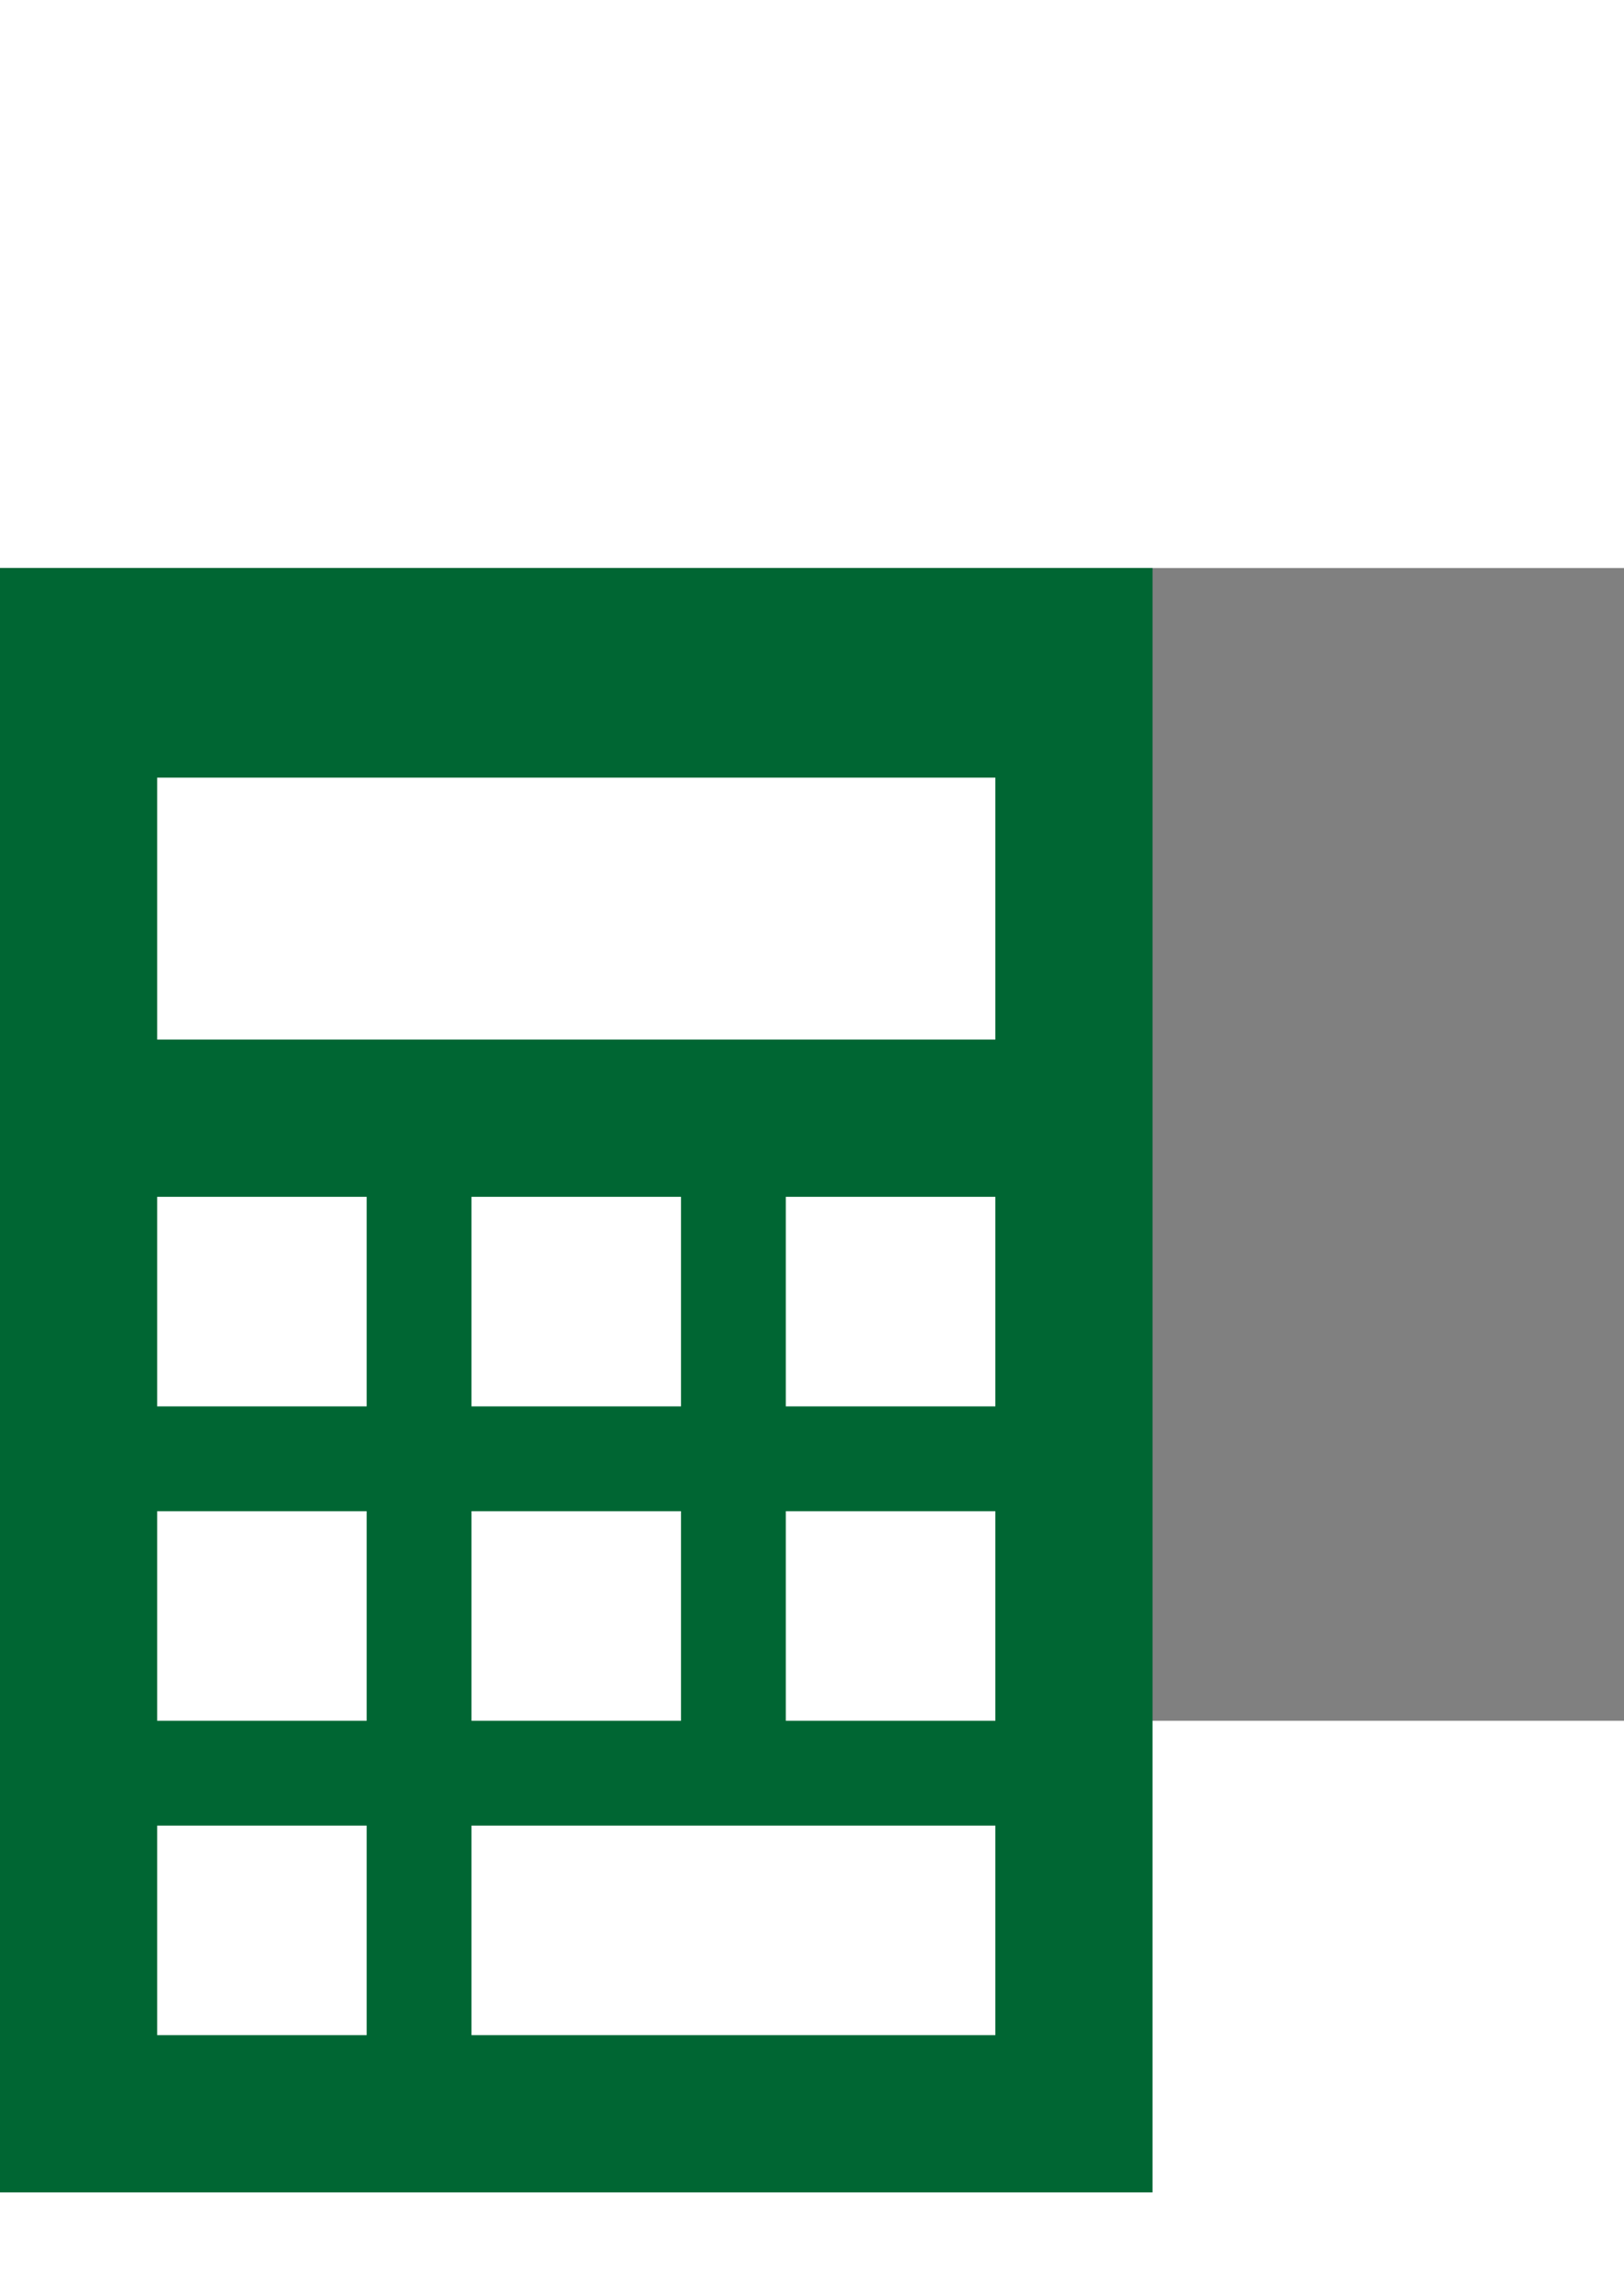 <?xml version='1.0' encoding='utf-8'?><svg xmlns:xlink="http://www.w3.org/1999/xlink" xmlns="http://www.w3.org/2000/svg" version="1.1" viewBox="0 0 31 22" height="31" width="22">
<rect x="0" y="0" width="31" height="22" fill="#808080" stroke="none"/>
<rect x="0" y="0" width="22" height="31" style="fill:#006633;" />
<rect x="3" y="4" width="16" height="5" style="fill:#ffffff;" />
<rect x="3" y="12" width="4" height="4" style="fill:#ffffff;" id="calconedot" />
<use xlink:href="#calconedot" x="6" />
<use xlink:href="#calconedot" x="12" />
<use xlink:href="#calconedot" y="6" />
<use xlink:href="#calconedot" x="6" y="6" />
<use xlink:href="#calconedot" x="12" y="6" />
<use xlink:href="#calconedot" y="12" />
<rect x="9" y="24" width="10" height="4" style="fill:#ffffff;" />
</svg>
